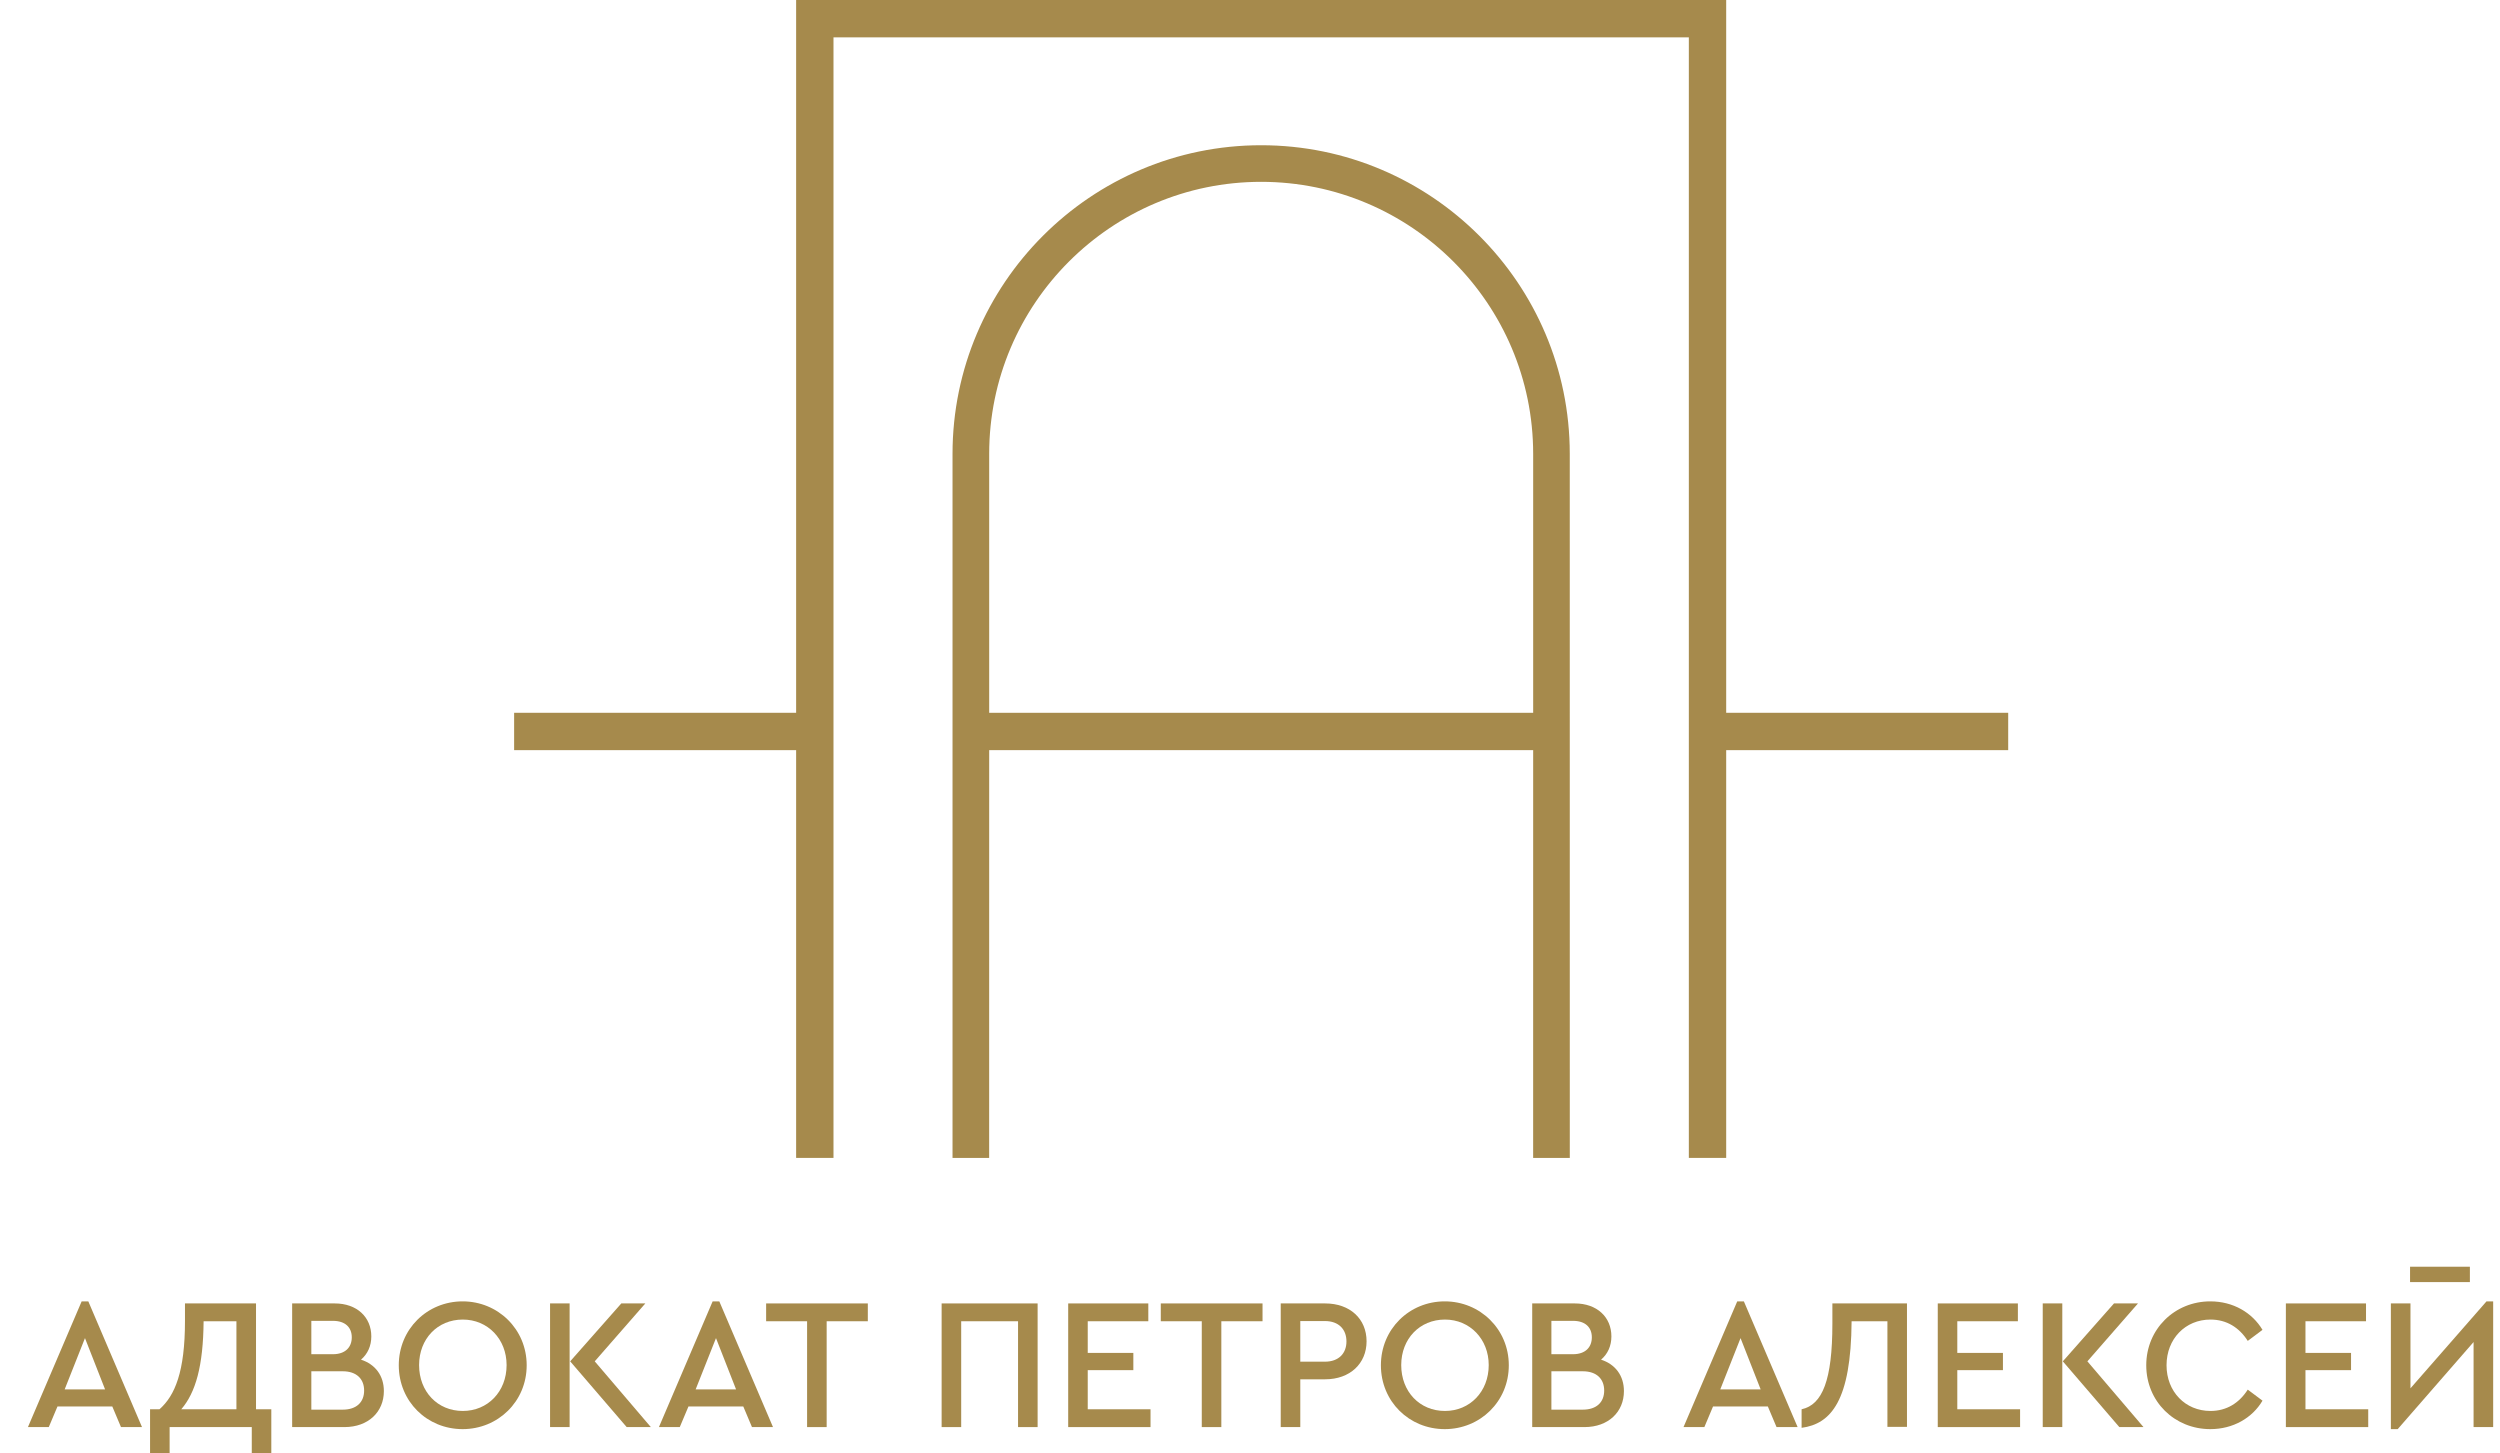 <?xml version="1.0" encoding="UTF-8"?> <svg xmlns="http://www.w3.org/2000/svg" width="86" height="50" viewBox="0 0 86 50" fill="none"><path d="M52.741 24.52H34.028V15.612C34.028 10.453 38.224 6.255 43.383 6.255C48.544 6.255 52.741 10.453 52.741 15.612V24.475V24.52ZM43.383 4.996C37.53 4.996 32.767 9.758 32.767 15.612L32.767 39.832H34.027L34.028 25.85V25.805H52.741V25.85L52.74 39.832H54.001L54 15.612C54 9.758 49.238 4.996 43.383 4.996Z" fill="#A68A4C"></path><path d="M59.381 24.52V-7.62939e-06H27.387V24.52H17.686V25.728V25.805H27.387V39.832H28.594H28.672V1.285H58.096V39.832H58.174H59.381V25.805H69.082V25.728V24.52H59.381Z" fill="#A68A4C"></path><path d="M2.923 46.031L2.224 47.796H3.615L2.923 46.031ZM3.863 48.383H1.977L1.678 49.092H0.961L2.809 44.767H3.038L4.885 49.092H4.162L3.863 48.383Z" fill="#A68A4C"></path><path d="M6.235 48.479H8.133V45.451H7.004C6.991 46.991 6.73 47.906 6.235 48.479ZM9.333 48.479V50H8.661V49.092H5.835V50H5.162V48.479H5.486C6.019 48.009 6.363 47.184 6.363 45.444V44.838H8.807V48.479H9.333Z" fill="#A68A4C"></path><path d="M12.526 47.835C12.526 47.435 12.265 47.172 11.79 47.172H10.71V48.492H11.79C12.265 48.492 12.526 48.234 12.526 47.835ZM10.71 45.437V46.585H11.452C11.878 46.585 12.101 46.346 12.101 46.005C12.101 45.663 11.878 45.437 11.452 45.437H10.71ZM13.205 47.854C13.205 48.569 12.672 49.092 11.847 49.092H10.367H10.05V44.838H10.71H11.516C12.278 44.838 12.773 45.309 12.773 45.973C12.773 46.301 12.646 46.579 12.418 46.772C12.914 46.933 13.205 47.326 13.205 47.854Z" fill="#A68A4C"></path><path d="M14.417 46.959C14.417 47.873 15.051 48.537 15.921 48.537C16.778 48.537 17.427 47.873 17.427 46.959C17.427 46.063 16.778 45.393 15.921 45.393C15.051 45.393 14.417 46.056 14.417 46.959ZM18.118 46.965C18.118 48.215 17.127 49.162 15.915 49.162C14.689 49.162 13.718 48.209 13.718 46.965C13.718 45.721 14.696 44.767 15.915 44.767C17.127 44.767 18.118 45.721 18.118 46.965Z" fill="#A68A4C"></path><path d="M22.389 49.092H21.558L19.614 46.83L21.373 44.838H22.199L20.459 46.83L22.389 49.092ZM18.922 44.838H19.595V49.092H18.922V44.838Z" fill="#A68A4C"></path><path d="M24.63 46.031L23.93 47.796H25.321L24.63 46.031ZM25.569 48.383H23.683L23.384 49.092H22.667L24.515 44.767H24.744L26.591 49.092H25.868L25.569 48.383Z" fill="#A68A4C"></path><path d="M29.853 45.451H28.437V49.092H27.764V45.451H26.355V44.838H29.853V45.451Z" fill="#A68A4C"></path><path d="M35.694 49.092H35.021V45.451H33.065V49.092H32.392V44.838H35.694V49.092Z" fill="#A68A4C"></path><path d="M39.502 45.451H37.418V46.54H38.987V47.133H37.418V48.479H39.578V49.092H36.746V44.838H39.502V45.451Z" fill="#A68A4C"></path><path d="M43.431 45.451H42.014V49.092H41.341V45.451H39.931V44.838H43.431V45.451Z" fill="#A68A4C"></path><path d="M44.73 45.444V46.842H45.575C46.058 46.842 46.318 46.552 46.318 46.146C46.318 45.735 46.058 45.444 45.575 45.444H44.73ZM47.01 46.141C47.01 46.907 46.438 47.448 45.587 47.448H44.73V49.092H44.057V44.838H45.587C46.438 44.838 47.01 45.367 47.01 46.141Z" fill="#A68A4C"></path><path d="M48.202 46.959C48.202 47.873 48.837 48.537 49.707 48.537C50.563 48.537 51.212 47.873 51.212 46.959C51.212 46.063 50.563 45.393 49.707 45.393C48.837 45.393 48.202 46.056 48.202 46.959ZM51.903 46.965C51.903 48.215 50.913 49.162 49.7 49.162C48.474 49.162 47.503 48.209 47.503 46.965C47.503 45.721 48.481 44.767 49.7 44.767C50.913 44.767 51.903 45.721 51.903 46.965Z" fill="#A68A4C"></path><path d="M55.184 47.835C55.184 47.435 54.924 47.172 54.447 47.172H53.368V48.492H54.447C54.924 48.492 55.184 48.234 55.184 47.835ZM53.368 45.437V46.585H54.111C54.537 46.585 54.759 46.346 54.759 46.005C54.759 45.663 54.537 45.437 54.111 45.437H53.368ZM55.863 47.854C55.863 48.569 55.33 49.092 54.505 49.092H53.026H52.708V44.838H53.368H54.174C54.936 44.838 55.432 45.309 55.432 45.973C55.432 46.301 55.305 46.579 55.076 46.772C55.572 46.933 55.863 47.326 55.863 47.854Z" fill="#A68A4C"></path><path d="M59.875 46.031L59.177 47.796H60.567L59.875 46.031ZM60.814 48.383H58.928L58.63 49.092H57.913L59.761 44.767H59.989L61.838 49.092H61.113L60.814 48.383Z" fill="#A68A4C"></path><path d="M65.6 44.838V49.085H64.927V45.451H63.695C63.676 48.183 62.99 48.982 61.975 49.117V48.479C62.692 48.325 63.034 47.474 63.034 45.534V44.838H65.6Z" fill="#A68A4C"></path><path d="M69.415 45.451H67.331V46.54H68.901V47.133H67.331V48.479H69.491V49.092H66.659V44.838H69.415V45.451Z" fill="#A68A4C"></path><path d="M73.736 49.092H72.905L70.961 46.83L72.721 44.838H73.546L71.806 46.83L73.736 49.092ZM70.27 44.838H70.943V49.092H70.27V44.838Z" fill="#A68A4C"></path><path d="M77.83 45.747L77.323 46.127C77.031 45.669 76.599 45.393 76.04 45.393C75.176 45.393 74.529 46.056 74.529 46.965C74.529 47.873 75.176 48.537 76.04 48.537C76.599 48.537 77.031 48.26 77.323 47.803L77.83 48.183C77.481 48.776 76.821 49.162 76.034 49.162C74.808 49.162 73.831 48.215 73.831 46.965C73.831 45.721 74.808 44.767 76.034 44.767C76.821 44.767 77.475 45.154 77.83 45.747Z" fill="#A68A4C"></path><path d="M81.391 45.451H79.308V46.54H80.876V47.133H79.308V48.479H81.467V49.092H78.634V44.838H81.391V45.451Z" fill="#A68A4C"></path><path d="M85.765 44.767V49.092H85.091V46.166L82.481 49.162H82.246V44.838H82.92V47.758L85.536 44.767H85.765Z" fill="#A68A4C"></path><path d="M84.964 44.104H82.906V43.575H84.964V44.104Z" fill="#A68A4C"></path></svg> 